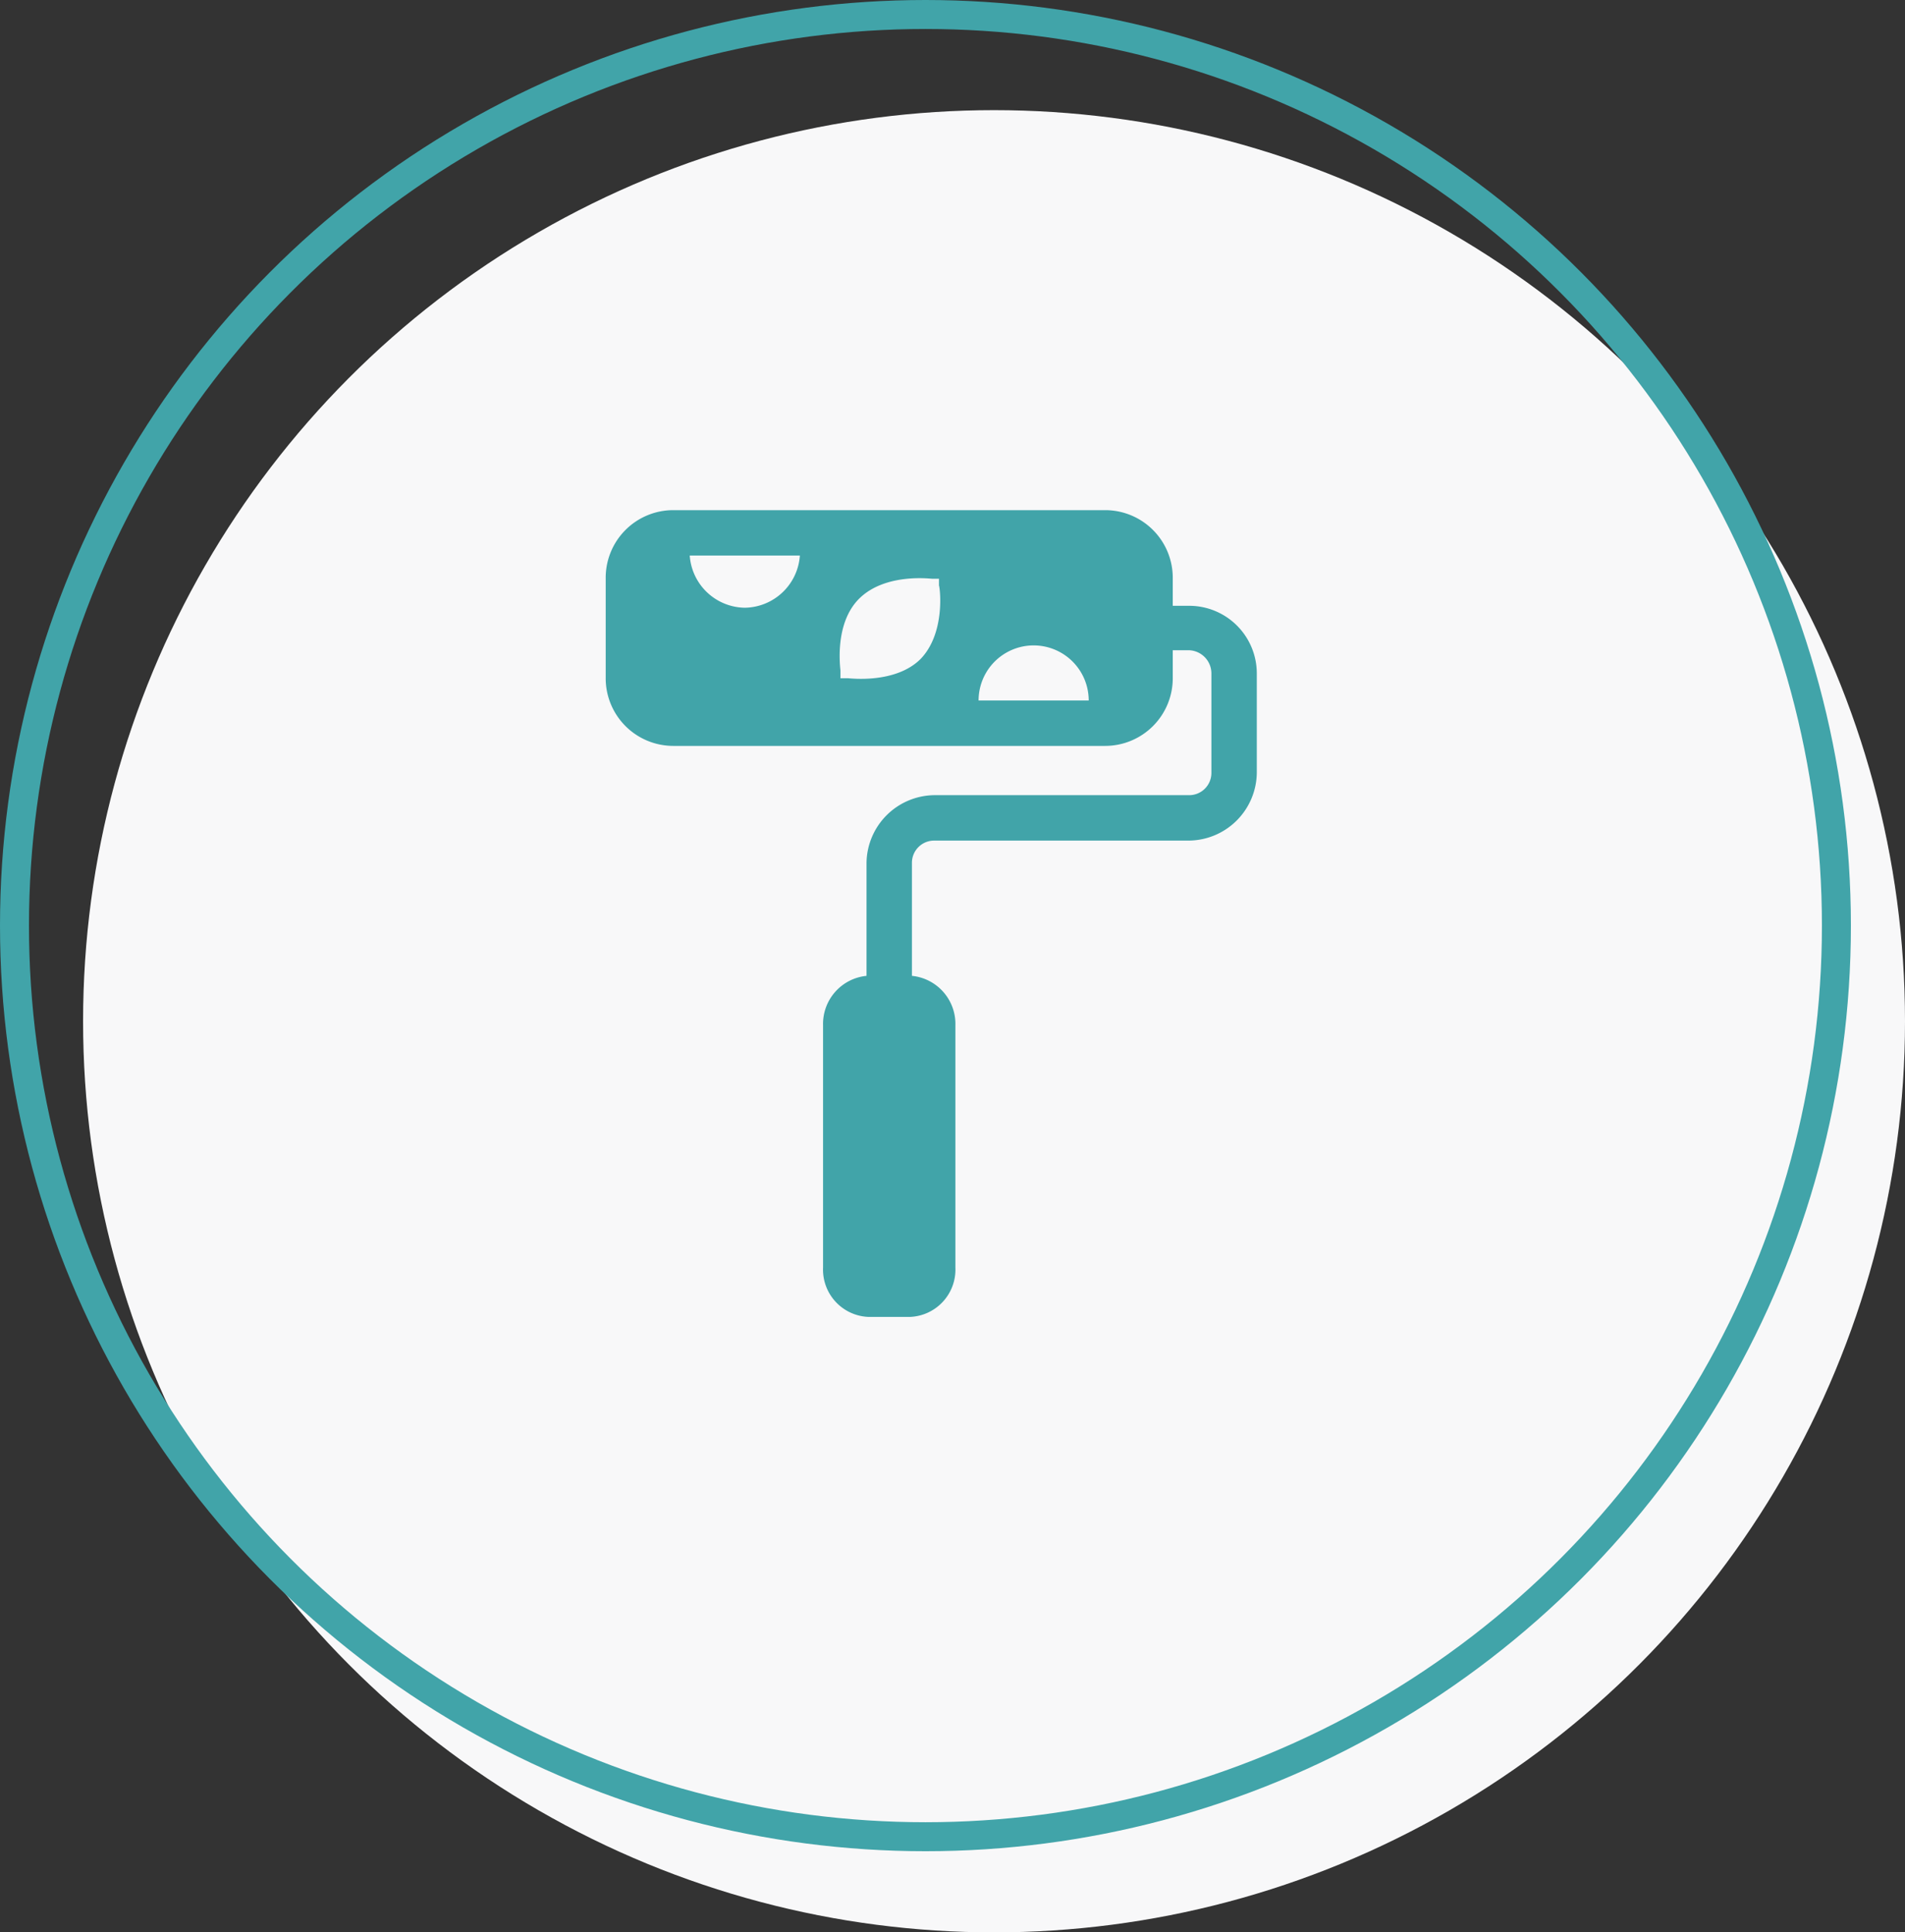 <?xml version="1.0" encoding="UTF-8"?> <svg xmlns="http://www.w3.org/2000/svg" width="197.2" height="200" viewBox="0 0 197.2 200"><rect x="0" y="0" width="197.2" height="200" fill="#333333" stroke="none"/><circle cx="102.9" cy="105.7" r="94.3" fill="#f8f8f9"></circle><circle cx="95.8" cy="95.8" r="94.3" fill="none" stroke="#41a4a9" stroke-miterlimit="10" stroke-width="3"></circle><path d="M123.1,62.7h-1.7V59.9a7,7,0,0,0-7-7.1H69.7a7,7,0,0,0-7,7.1V70.1a7,7,0,0,0,7,7.1h44.7a7,7,0,0,0,7-7.1V67.3h1.7a2.4,2.4,0,0,1,2.3,2.4V80a2.3,2.3,0,0,1-2.3,2.3H96.7a7.1,7.1,0,0,0-7,7V101a5,5,0,0,0-4.5,5.1v25.1a4.9,4.9,0,0,0,4.7,5.1h4.3a4.9,4.9,0,0,0,4.7-5.1V106.1a5,5,0,0,0-4.5-5.1V89.3A2.3,2.3,0,0,1,96.7,87h26.4a7.1,7.1,0,0,0,7-7V69.7A7,7,0,0,0,123.1,62.7Zm-46,.2a5.8,5.8,0,0,1-5.7-5.4H82.8A5.8,5.8,0,0,1,77.1,62.9Zm18.2,5.3c-2.6,2.6-7.3,2-7.5,2H87v-.8c0-.2-.7-4.9,2-7.5s7.3-2,7.5-2h.7v.7C97.3,60.8,97.9,65.5,95.3,68.2Zm6,4.3a5.7,5.7,0,0,1,11.4,0Z" fill="#41a4a9"></path></svg> 